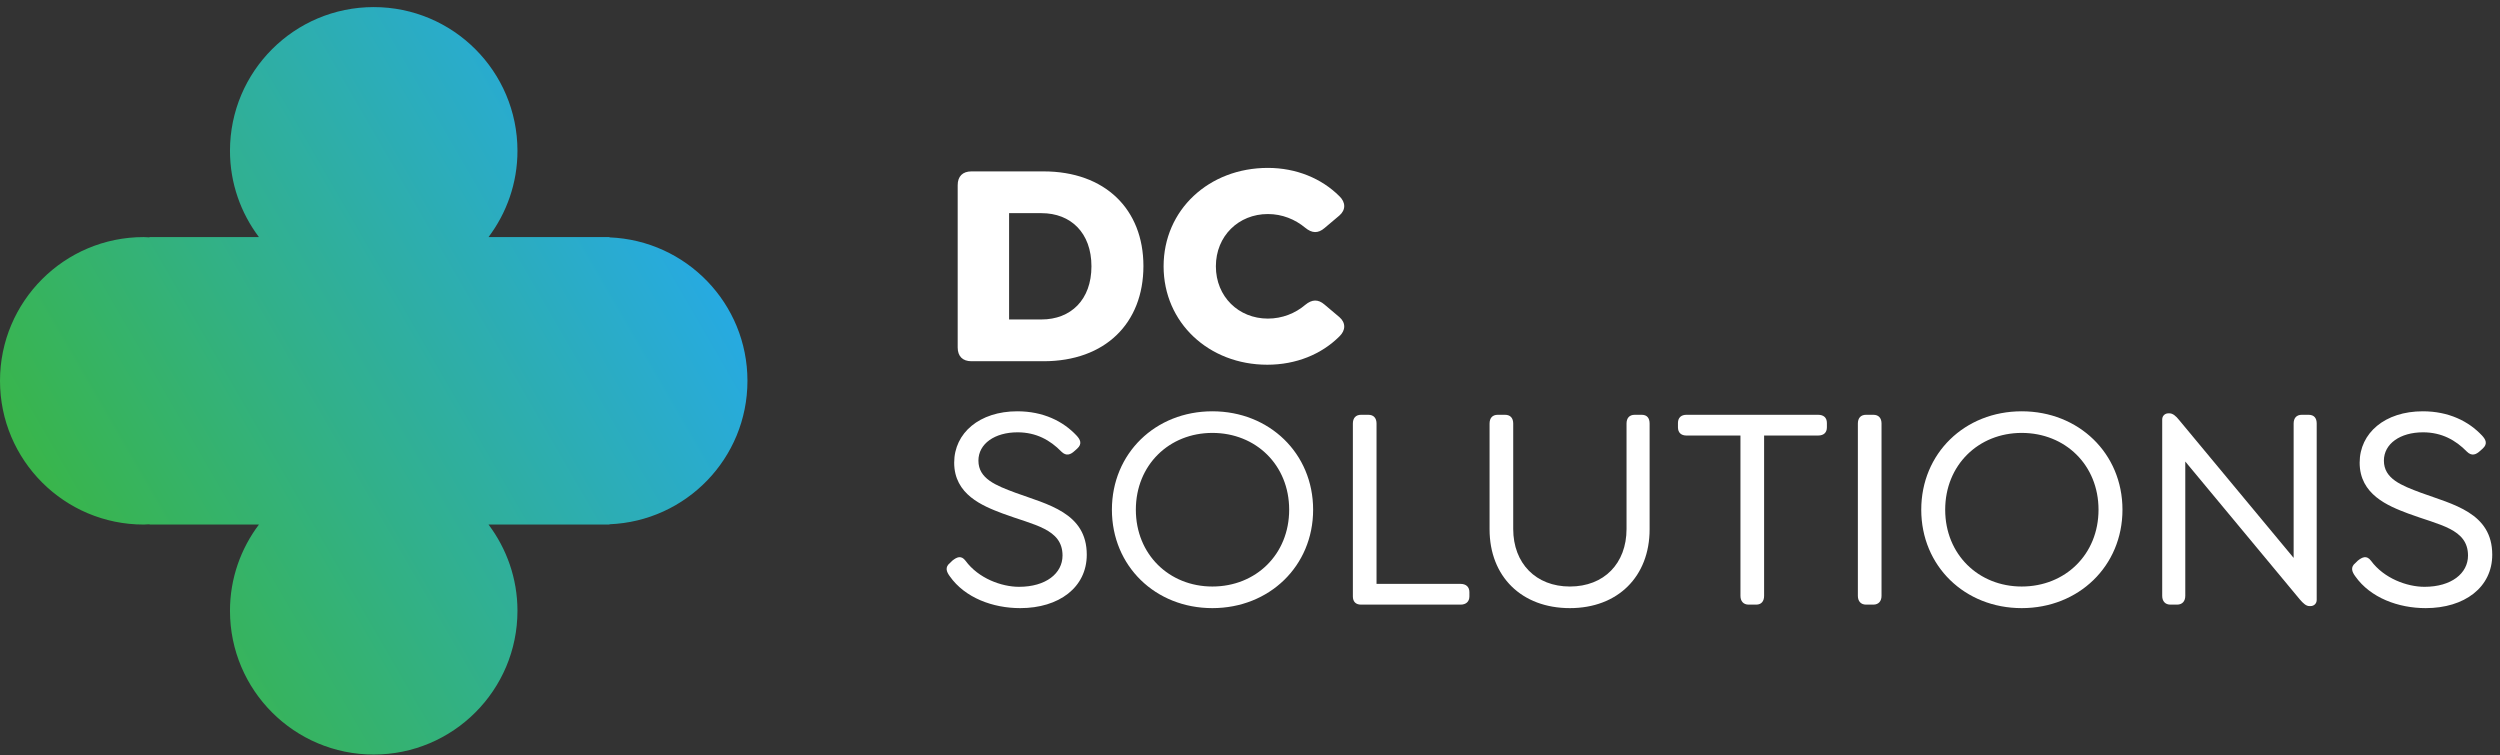 <?xml version="1.0" encoding="UTF-8" standalone="no"?>
<!DOCTYPE svg PUBLIC "-//W3C//DTD SVG 1.1//EN" "http://www.w3.org/Graphics/SVG/1.1/DTD/svg11.dtd">
<svg width="100%" height="100%" viewBox="0 0 1284 388" version="1.1" xmlns="http://www.w3.org/2000/svg" xmlns:xlink="http://www.w3.org/1999/xlink" xml:space="preserve" xmlns:serif="http://www.serif.com/" style="fill-rule:evenodd;clip-rule:evenodd;stroke-linejoin:round;stroke-miterlimit:2;">
    <rect x="0" y="0" width="1284" height="388" fill="#333333" stroke="none"/>
    <g transform="matrix(4.167,0,0,4.167,0,0)">
        <path d="M128.369,39.375C131.969,39.375 134.525,36.964 134.525,32.824C134.525,28.685 131.969,26.273 128.369,26.273L124.374,26.273L124.374,39.375L128.369,39.375ZM118.039,42.831L118.039,22.818C118.039,21.737 118.651,21.125 119.731,21.125L128.621,21.125C136.216,21.125 140.932,25.805 140.932,32.788C140.932,39.843 136.216,44.523 128.621,44.523L119.731,44.523C118.651,44.523 118.039,43.91 118.039,42.831Z" style="fill:white;fill-rule:nonzero;"/>
        <path d="M143.418,32.824C143.418,25.877 148.998,20.694 156.269,20.694C159.761,20.694 162.892,21.989 165.088,24.185C165.88,24.941 165.88,25.877 165.088,26.561L163.252,28.109C162.46,28.792 161.705,28.757 160.876,28.072C159.617,27.029 158.033,26.381 156.269,26.381C152.669,26.381 149.862,29.08 149.862,32.824C149.862,36.568 152.669,39.268 156.269,39.268C158.033,39.268 159.653,38.619 160.876,37.575C161.705,36.892 162.46,36.856 163.252,37.539L165.088,39.087C165.88,39.772 165.88,40.707 165.088,41.463C162.892,43.658 159.761,44.954 156.197,44.954C148.998,44.954 143.418,39.772 143.418,32.824Z" style="fill:white;fill-rule:nonzero;"/>
        <path d="M117.067,71.031C116.671,70.491 116.419,69.915 117.103,69.375L117.355,69.123C117.931,68.655 118.471,68.404 119.011,69.123C120.594,71.283 123.438,72.327 125.598,72.327C128.91,72.327 130.961,70.671 130.961,68.476C130.961,65.164 127.434,64.732 123.582,63.292C121.098,62.357 117.607,60.952 117.607,57.029C117.607,53.358 120.739,50.694 125.382,50.694C128.585,50.694 131.034,51.917 132.689,53.681C133.122,54.15 133.445,54.689 132.761,55.301L132.437,55.589C131.969,56.021 131.429,56.273 130.817,55.661C129.45,54.257 127.722,53.285 125.418,53.285C122.611,53.285 120.594,54.689 120.594,56.777C120.594,59.009 122.754,59.836 125.166,60.737C129.089,62.176 133.949,63.184 133.949,68.367C133.949,72.399 130.53,74.954 125.742,74.954C122.394,74.954 118.939,73.695 117.067,71.031Z" style="fill:white;fill-rule:nonzero;"/>
        <path d="M158.896,62.824C158.896,57.317 154.792,53.358 149.429,53.358C144.102,53.358 139.998,57.317 139.998,62.824C139.998,68.331 144.102,72.291 149.429,72.291C154.792,72.291 158.896,68.331 158.896,62.824ZM137.047,62.824C137.047,55.877 142.411,50.694 149.429,50.694C156.449,50.694 161.848,55.877 161.848,62.824C161.848,69.772 156.449,74.954 149.429,74.954C142.411,74.954 137.047,69.772 137.047,62.824Z" style="fill:white;fill-rule:nonzero;"/>
        <path d="M166.747,73.515L166.747,52.205C166.747,51.522 167.107,51.125 167.754,51.125L168.655,51.125C169.302,51.125 169.663,51.522 169.663,52.205L169.663,71.967L180.029,71.967C180.677,71.967 181.109,72.327 181.109,72.975L181.109,73.515C181.109,74.162 180.677,74.523 180.029,74.523L167.754,74.523C167.107,74.523 166.747,74.162 166.747,73.515Z" style="fill:white;fill-rule:nonzero;"/>
        <path d="M183.595,65.236L183.595,52.205C183.595,51.522 183.955,51.125 184.603,51.125L185.502,51.125C186.151,51.125 186.51,51.522 186.51,52.205L186.51,65.199C186.51,69.447 189.318,72.291 193.494,72.291C197.705,72.291 200.477,69.447 200.477,65.199L200.477,52.205C200.477,51.522 200.836,51.125 201.485,51.125L202.348,51.125C202.997,51.125 203.321,51.522 203.321,52.205L203.321,65.236C203.321,71.068 199.397,74.954 193.494,74.954C187.554,74.954 183.595,71.068 183.595,65.236Z" style="fill:white;fill-rule:nonzero;"/>
        <path d="M214.518,73.443L214.518,53.681L207.859,53.681C207.21,53.681 206.815,53.321 206.815,52.673L206.815,52.133C206.815,51.486 207.21,51.125 207.859,51.125L224.092,51.125C224.777,51.125 225.172,51.486 225.172,52.133L225.172,52.673C225.172,53.321 224.777,53.681 224.092,53.681L217.433,53.681L217.433,73.443C217.433,74.091 217.11,74.523 216.461,74.523L215.526,74.523C214.877,74.523 214.518,74.091 214.518,73.443Z" style="fill:white;fill-rule:nonzero;"/>
        <path d="M228.99,73.443L228.99,52.205C228.99,51.522 229.35,51.125 229.997,51.125L230.898,51.125C231.545,51.125 231.906,51.522 231.906,52.205L231.906,73.443C231.906,74.091 231.545,74.523 230.898,74.523L229.997,74.523C229.35,74.523 228.99,74.091 228.99,73.443Z" style="fill:white;fill-rule:nonzero;"/>
        <path d="M258.651,62.824C258.651,57.317 254.547,53.358 249.184,53.358C243.857,53.358 239.753,57.317 239.753,62.824C239.753,68.331 243.857,72.291 249.184,72.291C254.547,72.291 258.651,68.331 258.651,62.824ZM236.802,62.824C236.802,55.877 242.165,50.694 249.184,50.694C256.204,50.694 261.603,55.877 261.603,62.824C261.603,69.772 256.204,74.954 249.184,74.954C242.165,74.954 236.802,69.772 236.802,62.824Z" style="fill:white;fill-rule:nonzero;"/>
        <path d="M285.543,52.205L285.543,73.946C285.543,74.414 285.183,74.702 284.788,74.702L284.643,74.702C284.247,74.702 283.887,74.379 283.456,73.875L269.345,56.885L269.345,73.443C269.345,74.091 268.986,74.523 268.337,74.523L267.509,74.523C266.862,74.523 266.501,74.091 266.501,73.443L266.501,51.701C266.501,51.234 266.862,50.945 267.257,50.945L267.402,50.945C267.797,50.945 268.194,51.27 268.589,51.774L282.7,68.763L282.7,52.205C282.7,51.522 283.06,51.125 283.707,51.125L284.536,51.125C285.219,51.125 285.543,51.522 285.543,52.205Z" style="fill:white;fill-rule:nonzero;"/>
        <path d="M290.297,71.031C289.902,70.491 289.65,69.915 290.333,69.375L290.585,69.123C291.162,68.655 291.702,68.404 292.242,69.123C293.825,71.283 296.668,72.327 298.829,72.327C302.14,72.327 304.192,70.671 304.192,68.476C304.192,65.164 300.664,64.732 296.813,63.292C294.329,62.357 290.837,60.952 290.837,57.029C290.837,53.358 293.969,50.694 298.613,50.694C301.816,50.694 304.264,51.917 305.919,53.681C306.352,54.15 306.675,54.689 305.992,55.301L305.667,55.589C305.2,56.021 304.66,56.273 304.048,55.661C302.68,54.257 300.953,53.285 298.649,53.285C295.841,53.285 293.825,54.689 293.825,56.777C293.825,59.009 295.985,59.836 298.397,60.737C302.32,62.176 307.179,63.184 307.179,68.367C307.179,72.399 303.76,74.954 298.972,74.954C295.624,74.954 292.169,73.695 290.297,71.031Z" style="fill:white;fill-rule:nonzero;"/>
        <path d="M92.126,46.938C92.126,37.392 84.571,29.632 75.118,29.257L75.118,29.221L60.212,29.221C62.441,26.258 63.779,22.585 63.779,18.591C63.779,8.807 55.847,0.874 46.062,0.874C36.278,0.874 28.346,8.807 28.346,18.591C28.346,22.585 29.684,26.258 31.913,29.221L18.425,29.221L18.425,29.257C18.187,29.247 17.955,29.221 17.716,29.221C7.932,29.221 0,37.153 0,46.938C0,56.722 7.932,64.654 17.716,64.654C17.955,64.654 18.187,64.628 18.425,64.618L18.425,64.654L31.913,64.654C29.684,67.617 28.346,71.29 28.346,75.284C28.346,85.069 36.278,93 46.062,93C55.847,93 63.779,85.069 63.779,75.284C63.779,71.29 62.441,67.617 60.212,64.654L75.118,64.654L75.118,64.618C84.571,64.243 92.126,56.483 92.126,46.938Z" style="fill:url(#_Linear1);"/>
    </g>
    <defs>
        <linearGradient id="_Linear1" x1="0" y1="0" x2="1" y2="0" gradientUnits="userSpaceOnUse" gradientTransform="matrix(73.207,-42.266,42.266,73.207,9.458,68.071)"><stop offset="0" style="stop-color:rgb(57,181,74);stop-opacity:1"/><stop offset="1" style="stop-color:rgb(39,170,225);stop-opacity:1"/></linearGradient>
    </defs>
</svg>

